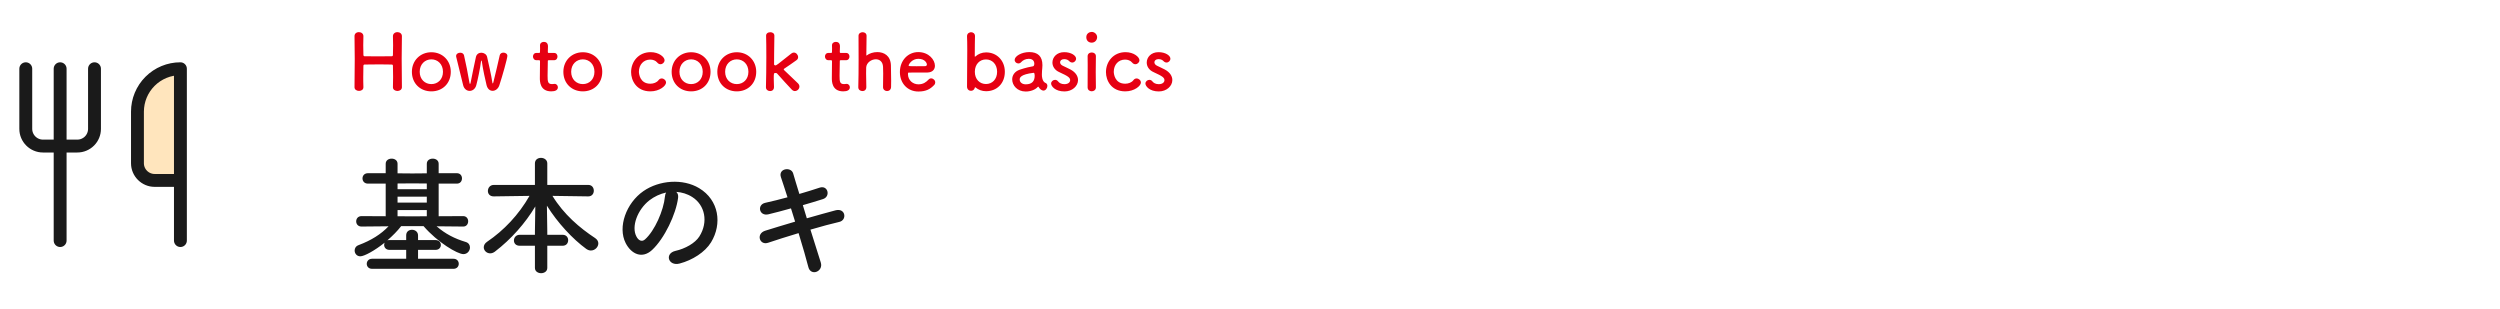 <svg width="388" height="48" viewBox="0 0 388 48" fill="none" xmlns="http://www.w3.org/2000/svg">
<path d="M4 10.668V20.001C4 21.468 5.2 22.668 6.667 22.668H12C12.707 22.668 13.386 22.387 13.886 21.887C14.386 21.387 14.667 20.709 14.667 20.001V10.668" stroke="#1A1A1A" stroke-width="2" stroke-linecap="round" stroke-linejoin="round"/>
<path d="M9.333 10.668V37.335" stroke="#1A1A1A" stroke-width="2" stroke-linecap="round" stroke-linejoin="round"/>
<path d="M28 28.001V10.668C26.232 10.668 24.536 11.37 23.286 12.621C22.036 13.871 21.333 15.566 21.333 17.335V25.335C21.333 26.801 22.533 28.001 24 28.001H28ZM28 28.001V37.335V28.001Z" fill="#FFE5BD"/>
<path d="M28 28.001V10.668C26.232 10.668 24.536 11.37 23.286 12.621C22.036 13.871 21.333 15.566 21.333 17.335V25.335C21.333 26.801 22.533 28.001 24 28.001H28ZM28 28.001V37.335" stroke="#1A1A1A" stroke-width="2" stroke-linecap="round" stroke-linejoin="round"/>
<path d="M62.376 13.52V13.532C62.376 13.916 62.028 14.12 61.68 14.12C61.332 14.108 60.984 13.928 60.984 13.544C60.984 13.532 60.984 13.532 60.984 13.52C60.996 12.98 61.008 12.44 61.008 11.948C61.008 11.192 60.996 10.568 60.984 10.244C60.984 10.052 60.936 10.028 60.756 10.016C60.336 10.004 59.628 9.992 58.908 9.992C58.02 9.992 57.096 10.004 56.628 10.016C56.532 10.016 56.4 10.028 56.4 10.208C56.388 10.52 56.376 11.156 56.376 11.948C56.376 12.428 56.376 12.968 56.4 13.52C56.4 13.532 56.4 13.532 56.4 13.544C56.4 13.928 56.064 14.108 55.716 14.108C55.368 14.108 55.02 13.916 55.02 13.532V13.52C55.044 12.248 55.056 10.664 55.056 9.164C55.056 7.82 55.044 6.548 55.02 5.636C55.008 5.252 55.284 4.988 55.704 4.988C56.052 4.988 56.4 5.204 56.4 5.612C56.4 5.624 56.4 5.624 56.4 5.636C56.388 6.116 56.376 6.596 56.376 7.016C56.376 7.664 56.388 8.204 56.4 8.504C56.4 8.684 56.496 8.732 56.592 8.732C56.892 8.744 57.72 8.744 58.584 8.744C59.46 8.744 60.36 8.744 60.792 8.732C60.936 8.732 60.984 8.648 60.984 8.516C60.996 8.228 61.008 7.688 61.008 7.028C61.008 6.596 60.996 6.116 60.984 5.636C60.972 5.24 61.296 4.988 61.68 4.988C62.028 4.988 62.376 5.204 62.376 5.612C62.376 5.624 62.376 5.624 62.376 5.636C62.352 6.512 62.34 7.796 62.34 9.104C62.34 10.784 62.352 12.512 62.376 13.52ZM66.95 14.18C65.234 14.18 63.926 12.956 63.926 11.144C63.926 9.392 65.234 8.108 66.95 8.108C68.666 8.108 69.962 9.392 69.962 11.144C69.962 12.956 68.666 14.18 66.95 14.18ZM66.95 13.052C67.946 13.052 68.75 12.32 68.75 11.144C68.75 9.956 67.934 9.212 66.95 9.212C65.966 9.212 65.138 9.956 65.138 11.144C65.138 12.32 65.954 13.052 66.95 13.052ZM77.496 13.244C77.316 13.784 76.884 14.096 76.452 14.096C76.056 14.096 75.672 13.832 75.516 13.22C75.36 12.62 74.916 10.604 74.784 9.548C74.772 9.464 74.736 9.392 74.712 9.392C74.688 9.392 74.664 9.428 74.652 9.536C74.52 10.604 74.136 12.428 73.92 13.22C73.764 13.808 73.32 14.108 72.888 14.108C72.456 14.108 72.024 13.808 71.88 13.22C71.628 12.152 71.04 9.848 70.8 8.816C70.788 8.768 70.788 8.732 70.788 8.696C70.788 8.36 71.112 8.18 71.424 8.18C71.688 8.18 71.94 8.3 72.012 8.576C72.24 9.5 72.696 11.804 72.852 12.8C72.876 12.956 72.912 13.028 72.936 13.028C72.984 13.028 73.02 12.944 73.044 12.812C73.212 11.852 73.68 9.728 73.86 8.864C73.956 8.396 74.328 8.18 74.7 8.18C75.096 8.18 75.516 8.432 75.6 8.84C75.756 9.584 76.26 11.684 76.404 12.752C76.428 12.908 76.452 12.956 76.476 12.956C76.512 12.956 76.548 12.848 76.572 12.764C76.824 11.72 77.376 9.476 77.556 8.588C77.616 8.3 77.868 8.168 78.132 8.168C78.432 8.168 78.744 8.348 78.744 8.672C78.744 9.056 77.952 11.864 77.496 13.244ZM85.993 9.344H85.201C85.021 9.344 85.021 9.404 85.021 9.476C85.021 9.92 84.985 10.94 84.985 11.732C84.985 12.668 85.021 13.052 85.693 13.052C85.777 13.052 85.873 13.04 85.969 13.028C86.005 13.028 86.029 13.016 86.065 13.016C86.389 13.016 86.581 13.28 86.581 13.544C86.581 13.976 86.185 14.18 85.561 14.18C83.785 14.18 83.785 12.608 83.785 12.116C83.785 11.42 83.809 10.22 83.809 9.692C83.809 9.62 83.809 9.56 83.809 9.512C83.809 9.356 83.737 9.344 83.617 9.344H83.257C82.909 9.344 82.717 9.056 82.717 8.768C82.717 8.492 82.897 8.216 83.257 8.216H83.605C83.797 8.216 83.809 8.18 83.809 8.012C83.809 8.012 83.821 7.772 83.821 7.496C83.821 7.352 83.821 7.208 83.809 7.076C83.809 7.064 83.809 7.052 83.809 7.04C83.809 6.68 84.097 6.5 84.409 6.5C85.045 6.5 85.045 7.076 85.045 7.232C85.045 7.556 85.021 8.012 85.021 8.012C85.021 8.204 85.069 8.216 85.189 8.216H85.993C86.353 8.216 86.521 8.492 86.521 8.78C86.521 9.056 86.353 9.344 85.993 9.344ZM90.458 14.18C88.742 14.18 87.434 12.956 87.434 11.144C87.434 9.392 88.742 8.108 90.458 8.108C92.174 8.108 93.47 9.392 93.47 11.144C93.47 12.956 92.174 14.18 90.458 14.18ZM90.458 13.052C91.454 13.052 92.258 12.32 92.258 11.144C92.258 9.956 91.442 9.212 90.458 9.212C89.474 9.212 88.646 9.956 88.646 11.144C88.646 12.32 89.462 13.052 90.458 13.052ZM103.37 12.812C103.37 13.328 102.35 14.18 100.946 14.18C98.762 14.18 97.946 12.476 97.946 11.192C97.946 9.572 99.098 8.096 100.982 8.096C102.266 8.096 103.142 8.852 103.142 9.344C103.142 9.68 102.842 9.968 102.506 9.968C102.338 9.968 102.158 9.896 102.002 9.704C101.75 9.392 101.33 9.248 100.91 9.248C99.89 9.248 99.158 10.04 99.158 11.132C99.158 11.396 99.278 12.992 100.934 12.992C101.438 12.992 101.942 12.8 102.206 12.44C102.35 12.248 102.53 12.176 102.698 12.176C103.046 12.176 103.37 12.476 103.37 12.812ZM107.263 14.18C105.547 14.18 104.239 12.956 104.239 11.144C104.239 9.392 105.547 8.108 107.263 8.108C108.979 8.108 110.275 9.392 110.275 11.144C110.275 12.956 108.979 14.18 107.263 14.18ZM107.263 13.052C108.259 13.052 109.063 12.32 109.063 11.144C109.063 9.956 108.247 9.212 107.263 9.212C106.279 9.212 105.451 9.956 105.451 11.144C105.451 12.32 106.267 13.052 107.263 13.052ZM114.353 14.18C112.637 14.18 111.329 12.956 111.329 11.144C111.329 9.392 112.637 8.108 114.353 8.108C116.069 8.108 117.365 9.392 117.365 11.144C117.365 12.956 116.069 14.18 114.353 14.18ZM114.353 13.052C115.349 13.052 116.153 12.32 116.153 11.144C116.153 9.956 115.337 9.212 114.353 9.212C113.369 9.212 112.541 9.956 112.541 11.144C112.541 12.32 113.357 13.052 114.353 13.052ZM124.071 13.436C124.071 13.808 123.735 14.132 123.363 14.132C123.207 14.132 123.039 14.06 122.895 13.916C122.547 13.556 121.119 12.008 120.603 11.408C120.555 11.348 120.471 11.324 120.363 11.324C120.087 11.324 120.087 11.396 120.087 12.2C120.087 12.464 120.099 12.848 120.123 13.52C120.135 13.772 119.991 14.132 119.511 14.132C119.187 14.132 118.875 13.928 118.875 13.544C118.875 13.532 118.875 13.532 118.875 13.52C118.911 12.272 118.935 10.472 118.935 8.84C118.935 7.496 118.923 6.272 118.899 5.552C118.887 5.228 119.151 5 119.559 5C119.871 5 120.183 5.168 120.183 5.54C120.183 5.552 120.183 5.552 120.183 5.564C120.147 6.884 120.135 9.98 120.135 9.98C120.135 10.088 120.243 10.148 120.327 10.148C120.507 10.148 120.555 10.112 122.823 8.3C122.955 8.204 123.087 8.156 123.207 8.156C123.567 8.156 123.867 8.516 123.867 8.864C123.867 9.044 123.795 9.212 123.627 9.332C122.919 9.836 122.391 10.208 121.755 10.628C121.671 10.676 121.635 10.724 121.635 10.76C121.635 10.808 121.671 10.856 121.731 10.916C122.343 11.528 123.543 12.608 123.867 12.956C124.011 13.112 124.071 13.28 124.071 13.436ZM131.309 9.344H130.517C130.337 9.344 130.337 9.404 130.337 9.476C130.337 9.92 130.301 10.94 130.301 11.732C130.301 12.668 130.337 13.052 131.009 13.052C131.093 13.052 131.189 13.04 131.285 13.028C131.321 13.028 131.345 13.016 131.381 13.016C131.705 13.016 131.897 13.28 131.897 13.544C131.897 13.976 131.501 14.18 130.877 14.18C129.101 14.18 129.101 12.608 129.101 12.116C129.101 11.42 129.125 10.22 129.125 9.692C129.125 9.62 129.125 9.56 129.125 9.512C129.125 9.356 129.053 9.344 128.933 9.344H128.573C128.225 9.344 128.033 9.056 128.033 8.768C128.033 8.492 128.213 8.216 128.573 8.216H128.921C129.113 8.216 129.125 8.18 129.125 8.012C129.125 8.012 129.137 7.772 129.137 7.496C129.137 7.352 129.137 7.208 129.125 7.076C129.125 7.064 129.125 7.052 129.125 7.04C129.125 6.68 129.413 6.5 129.725 6.5C130.361 6.5 130.361 7.076 130.361 7.232C130.361 7.556 130.337 8.012 130.337 8.012C130.337 8.204 130.385 8.216 130.505 8.216H131.309C131.669 8.216 131.837 8.492 131.837 8.78C131.837 9.056 131.669 9.344 131.309 9.344ZM137.047 13.532V13.52C137.059 13.028 137.071 12.14 137.071 11.408C137.071 10.94 137.059 10.544 137.047 10.352C136.999 9.536 136.483 9.2 135.931 9.2C135.235 9.2 134.467 9.728 134.431 10.484C134.419 10.7 134.419 11.012 134.419 11.408C134.419 11.96 134.431 12.668 134.455 13.52C134.467 13.772 134.323 14.132 133.843 14.132C133.519 14.132 133.207 13.928 133.207 13.544C133.207 13.532 133.207 13.532 133.207 13.52C133.243 12.38 133.255 10.796 133.255 9.284C133.255 7.784 133.243 6.356 133.243 5.552C133.243 5.192 133.567 5 133.879 5C134.191 5 134.491 5.18 134.491 5.564C134.479 6.704 134.467 8.144 134.455 8.552C134.455 8.6 134.455 8.624 134.479 8.624C134.491 8.624 134.503 8.612 134.539 8.588C134.923 8.288 135.535 8.084 136.159 8.084C137.179 8.084 138.223 8.624 138.271 10.148C138.283 10.58 138.307 11.648 138.307 12.536C138.307 12.908 138.307 13.244 138.295 13.496C138.283 13.928 137.983 14.132 137.671 14.132C137.359 14.132 137.047 13.916 137.047 13.532ZM144.969 13.208C144.393 13.808 143.745 14.204 142.533 14.204C140.889 14.204 139.665 12.968 139.665 11.18C139.665 9.344 140.961 8.084 142.509 8.084C144.165 8.084 145.101 9.296 145.101 10.208C145.101 10.772 144.729 11.228 143.961 11.252C143.589 11.264 143.337 11.264 141.009 11.264C140.937 11.264 140.913 11.36 140.913 11.492C140.925 12.488 141.693 13.088 142.545 13.088C143.301 13.088 143.757 12.728 144.105 12.356C144.225 12.224 144.369 12.164 144.513 12.164C144.837 12.164 145.149 12.452 145.149 12.788C145.149 12.932 145.101 13.076 144.969 13.208ZM143.613 10.268C143.757 10.256 143.853 10.148 143.853 10.004C143.853 9.836 143.601 9.128 142.521 9.128C141.549 9.128 141.021 9.968 141.021 10.172C141.021 10.28 141.141 10.28 142.257 10.28C142.749 10.28 143.289 10.28 143.613 10.268ZM153.047 14.156C152.399 14.156 151.847 13.94 151.403 13.568C151.379 13.544 151.355 13.532 151.331 13.532C151.319 13.532 151.307 13.544 151.295 13.592C151.235 13.928 150.959 14.096 150.695 14.096C150.395 14.096 150.083 13.88 150.083 13.436C150.083 12.236 150.119 9.716 150.119 7.82C150.119 6.872 150.107 6.08 150.083 5.684C150.047 5.096 150.575 5 150.707 5C151.019 5 151.319 5.204 151.319 5.6C151.319 5.612 151.319 5.612 151.319 5.624C151.307 6.128 151.283 7.34 151.283 8.732C151.283 8.78 151.295 8.792 151.319 8.792C151.331 8.792 151.355 8.792 151.379 8.768C151.823 8.372 152.387 8.132 153.047 8.132C154.703 8.132 155.951 9.392 155.951 11.144C155.951 12.956 154.703 14.156 153.047 14.156ZM153.023 13.04C153.983 13.04 154.751 12.32 154.751 11.144C154.751 9.956 153.983 9.224 153.023 9.224C152.063 9.224 151.295 9.956 151.295 11.144C151.295 12.32 152.063 13.04 153.023 13.04ZM161.94 14.06C161.808 14.06 161.652 14 161.508 13.88C161.4 13.796 161.292 13.664 161.184 13.484C161.172 13.46 161.148 13.448 161.136 13.448C161.112 13.448 161.088 13.46 161.064 13.484C160.656 13.952 159.9 14.204 159.192 14.204C157.872 14.204 157.092 13.244 157.092 12.32C157.092 11.708 157.452 11.096 158.256 10.82C159.084 10.532 160.116 10.304 160.308 10.292C160.428 10.28 160.524 10.136 160.524 9.884C160.524 9.74 160.488 9.128 159.672 9.128C159.132 9.128 158.724 9.38 158.496 9.632C158.364 9.788 158.196 9.848 158.052 9.848C157.74 9.848 157.476 9.608 157.476 9.296C157.476 8.72 158.532 8.084 159.744 8.084C161.064 8.084 161.784 8.732 161.784 10.112C161.784 10.268 161.772 10.412 161.76 10.58C161.736 10.76 161.7 11.216 161.7 11.576C161.7 11.684 161.7 11.78 161.712 11.852C161.82 12.812 162.264 12.848 162.36 12.92C162.492 13.016 162.552 13.172 162.552 13.34C162.552 13.676 162.288 14.06 161.94 14.06ZM160.416 11.3H160.404C158.376 11.552 158.256 12.056 158.256 12.344C158.256 12.716 158.58 13.088 159.192 13.088C160.164 13.088 160.584 12.596 160.584 11.744C160.584 11.564 160.56 11.3 160.416 11.3ZM167.309 12.428C167.309 13.364 166.409 14.192 165.209 14.192C163.745 14.192 163.133 13.364 163.133 12.968C163.133 12.644 163.433 12.392 163.745 12.392C163.913 12.392 164.093 12.464 164.225 12.644C164.393 12.86 164.705 13.064 165.197 13.064C165.833 13.064 166.085 12.728 166.085 12.452C166.085 12.068 165.821 11.84 164.417 11.204C163.673 10.88 163.337 10.292 163.337 9.704C163.337 8.888 164.009 8.096 165.161 8.096C166.265 8.096 167.009 8.636 167.009 9.104C167.009 9.428 166.733 9.704 166.409 9.704C166.253 9.704 166.073 9.632 165.917 9.464C165.797 9.344 165.581 9.176 165.161 9.176C164.753 9.176 164.525 9.404 164.525 9.668C164.525 9.848 164.645 10.064 164.921 10.196C165.233 10.352 165.773 10.592 166.133 10.784C166.961 11.228 167.309 11.84 167.309 12.428ZM169.434 6.62C168.966 6.62 168.594 6.32 168.594 5.768C168.594 5.18 169.098 4.952 169.434 4.952C169.866 4.952 170.274 5.312 170.274 5.768C170.274 6.2 169.95 6.62 169.434 6.62ZM170.082 13.556C170.082 13.964 169.758 14.168 169.434 14.168C169.11 14.168 168.798 13.964 168.798 13.556C168.798 12.56 168.81 11.192 168.81 10.1C168.81 9.56 168.81 9.08 168.798 8.756C168.786 8.36 169.086 8.144 169.446 8.144C169.758 8.144 170.082 8.336 170.082 8.72C170.082 8.732 170.082 8.732 170.082 8.744C170.07 9.236 170.058 10.184 170.058 11.192C170.058 12.02 170.07 12.872 170.082 13.532C170.082 13.544 170.082 13.544 170.082 13.556ZM177.069 12.812C177.069 13.328 176.049 14.18 174.645 14.18C172.461 14.18 171.645 12.476 171.645 11.192C171.645 9.572 172.797 8.096 174.681 8.096C175.965 8.096 176.841 8.852 176.841 9.344C176.841 9.68 176.541 9.968 176.205 9.968C176.037 9.968 175.857 9.896 175.701 9.704C175.449 9.392 175.029 9.248 174.609 9.248C173.589 9.248 172.857 10.04 172.857 11.132C172.857 11.396 172.977 12.992 174.633 12.992C175.137 12.992 175.641 12.8 175.905 12.44C176.049 12.248 176.229 12.176 176.397 12.176C176.745 12.176 177.069 12.476 177.069 12.812ZM181.946 12.428C181.946 13.364 181.046 14.192 179.846 14.192C178.382 14.192 177.77 13.364 177.77 12.968C177.77 12.644 178.07 12.392 178.382 12.392C178.55 12.392 178.73 12.464 178.862 12.644C179.03 12.86 179.342 13.064 179.834 13.064C180.47 13.064 180.722 12.728 180.722 12.452C180.722 12.068 180.458 11.84 179.054 11.204C178.31 10.88 177.974 10.292 177.974 9.704C177.974 8.888 178.646 8.096 179.798 8.096C180.902 8.096 181.646 8.636 181.646 9.104C181.646 9.428 181.37 9.704 181.046 9.704C180.89 9.704 180.71 9.632 180.554 9.464C180.434 9.344 180.218 9.176 179.798 9.176C179.39 9.176 179.162 9.404 179.162 9.668C179.162 9.848 179.282 10.064 179.558 10.196C179.87 10.352 180.41 10.592 180.77 10.784C181.598 11.228 181.946 11.84 181.946 12.428Z" fill="#E60012"/>
<path d="M70.38 41.72H57.74C57.2 41.72 56.92 41.34 56.92 40.94C56.92 40.56 57.2 40.16 57.74 40.16H63.04V38.78H60.44C59.9 38.78 59.62 38.4 59.62 38.02C59.62 37.9 59.64 37.78 59.7 37.66C58.12 38.92 56.52 39.78 55.92 39.78C55.38 39.78 55.04 39.34 55.04 38.88C55.04 38.54 55.22 38.2 55.66 38.04C57.62 37.3 59.12 36.36 60.3 35.12L56.12 35.16H56.1C55.56 35.16 55.28 34.76 55.28 34.36C55.28 33.94 55.56 33.54 56.12 33.54L59.86 33.56V28.5H57.12C56.54 28.5 56.26 28.1 56.26 27.68C56.26 27.28 56.54 26.88 57.12 26.88H59.86V25.42C59.86 24.88 60.32 24.62 60.78 24.62C61.24 24.62 61.7 24.88 61.7 25.42V26.9L64 26.92L66.24 26.9V25.42C66.24 24.88 66.7 24.62 67.16 24.62C67.62 24.62 68.08 24.88 68.08 25.42V26.88H70.9C71.44 26.88 71.7 27.28 71.7 27.68C71.7 28.1 71.44 28.5 70.9 28.5H68.08V33.56L71.88 33.54C72.4 33.54 72.66 33.94 72.66 34.34C72.66 34.76 72.4 35.16 71.9 35.16H71.88L67.76 35.12C69.12 36.3 70.56 37.04 72.3 37.56C72.74 37.7 72.94 38.04 72.94 38.4C72.94 38.92 72.54 39.44 71.92 39.44C71 39.44 67.92 37.62 65.74 35.1H62.26C61.68 35.84 60.94 36.6 60.12 37.3C60.22 37.26 60.32 37.26 60.44 37.26H63.04V36.52C63.04 35.94 63.48 35.66 63.94 35.66C64.4 35.66 64.88 35.96 64.88 36.54V37.26H67.6C68.14 37.26 68.42 37.64 68.42 38.02C68.42 38.4 68.14 38.78 67.6 38.78H64.88V40.16H70.38C70.92 40.16 71.2 40.54 71.2 40.94C71.2 41.34 70.92 41.72 70.38 41.72ZM66.24 29.36V28.48L64 28.46L61.7 28.48V29.36H66.24ZM66.24 31.44V30.52H61.7V31.44H66.24ZM66.24 33.56V32.6H61.7V33.56L64.02 33.58L66.24 33.56ZM87.32 38.14H84.94V41.58C84.94 42.12 84.46 42.4 83.98 42.4C83.5 42.4 83.02 42.12 83.02 41.58V38.14H80.66C80.04 38.14 79.76 37.74 79.76 37.32C79.76 36.88 80.08 36.44 80.66 36.44H83.02V35.94L83.08 32.04C81.54 34.62 79.34 37.12 76.8 39.06C76.56 39.24 76.3 39.32 76.08 39.32C75.52 39.32 75.08 38.88 75.08 38.38C75.08 38.08 75.24 37.76 75.6 37.52C78.2 35.76 80.5 33.34 82.18 30.4L76.64 30.48H76.62C76 30.48 75.72 30.06 75.72 29.64C75.72 29.18 76.04 28.7 76.64 28.7H83.02V25.36C83.02 24.78 83.48 24.5 83.96 24.5C84.44 24.5 84.94 24.8 84.94 25.36V28.7H91.3C91.88 28.7 92.16 29.14 92.16 29.6C92.16 30.04 91.88 30.48 91.3 30.48H91.28L85.74 30.4C87.5 33.28 89.98 35.38 92.38 36.96C92.72 37.2 92.86 37.48 92.86 37.78C92.86 38.34 92.34 38.88 91.7 38.88C91.48 38.88 91.24 38.8 91 38.64C88.88 37.1 86.52 34.56 84.88 31.92L84.94 35.92V36.44H87.32C87.9 36.44 88.18 36.86 88.18 37.28C88.18 37.72 87.9 38.14 87.32 38.14ZM104.96 29.78C105.18 29.98 105.3 30.3 105.24 30.7C104.92 33.24 103.12 37.02 101.2 38.8C99.66 40.22 97.98 39.44 97.1 37.72C95.84 35.24 97.18 31.52 99.86 29.66C102.32 27.96 105.98 27.68 108.5 29.2C111.6 31.06 112.1 34.74 110.36 37.6C109.42 39.14 107.46 40.38 105.48 40.9C103.72 41.36 103.1 39.34 104.82 38.94C106.34 38.6 107.88 37.74 108.54 36.7C109.96 34.46 109.42 31.84 107.44 30.58C106.66 30.08 105.82 29.84 104.96 29.78ZM103.38 29.88C102.46 30.08 101.56 30.5 100.8 31.08C98.94 32.52 97.94 35.18 98.78 36.72C99.08 37.3 99.6 37.6 100.1 37.16C101.6 35.84 103 32.66 103.2 30.5C103.22 30.26 103.28 30.04 103.38 29.88ZM124.6 31.84L125.22 33.88C126.84 33.42 128.46 32.96 129.68 32.64C131.24 32.24 131.5 34.16 130.26 34.44C129.12 34.7 127.48 35.14 125.78 35.64C126.42 37.66 127 39.54 127.38 40.72C127.62 41.46 127.2 42 126.72 42.18C126.24 42.36 125.64 42.18 125.46 41.46C125.14 40.22 124.58 38.26 123.94 36.18C122.16 36.72 120.42 37.26 119.2 37.68C117.88 38.12 117.28 36.26 118.78 35.8C119.94 35.44 121.62 34.92 123.4 34.4C123.18 33.7 122.96 33 122.76 32.34C121.52 32.68 120.3 33.02 119.26 33.26C117.82 33.6 117.44 31.78 118.76 31.48C119.86 31.24 121.04 30.94 122.22 30.62C121.82 29.34 121.44 28.24 121.2 27.5C120.74 26.14 122.78 25.82 123.1 26.92C123.3 27.64 123.66 28.78 124.06 30.1C125.2 29.78 126.28 29.42 127.22 29.12C128.52 28.7 128.94 30.52 127.72 30.9C126.82 31.18 125.74 31.52 124.6 31.84Z" fill="#1A1A1A"/>
</svg>
